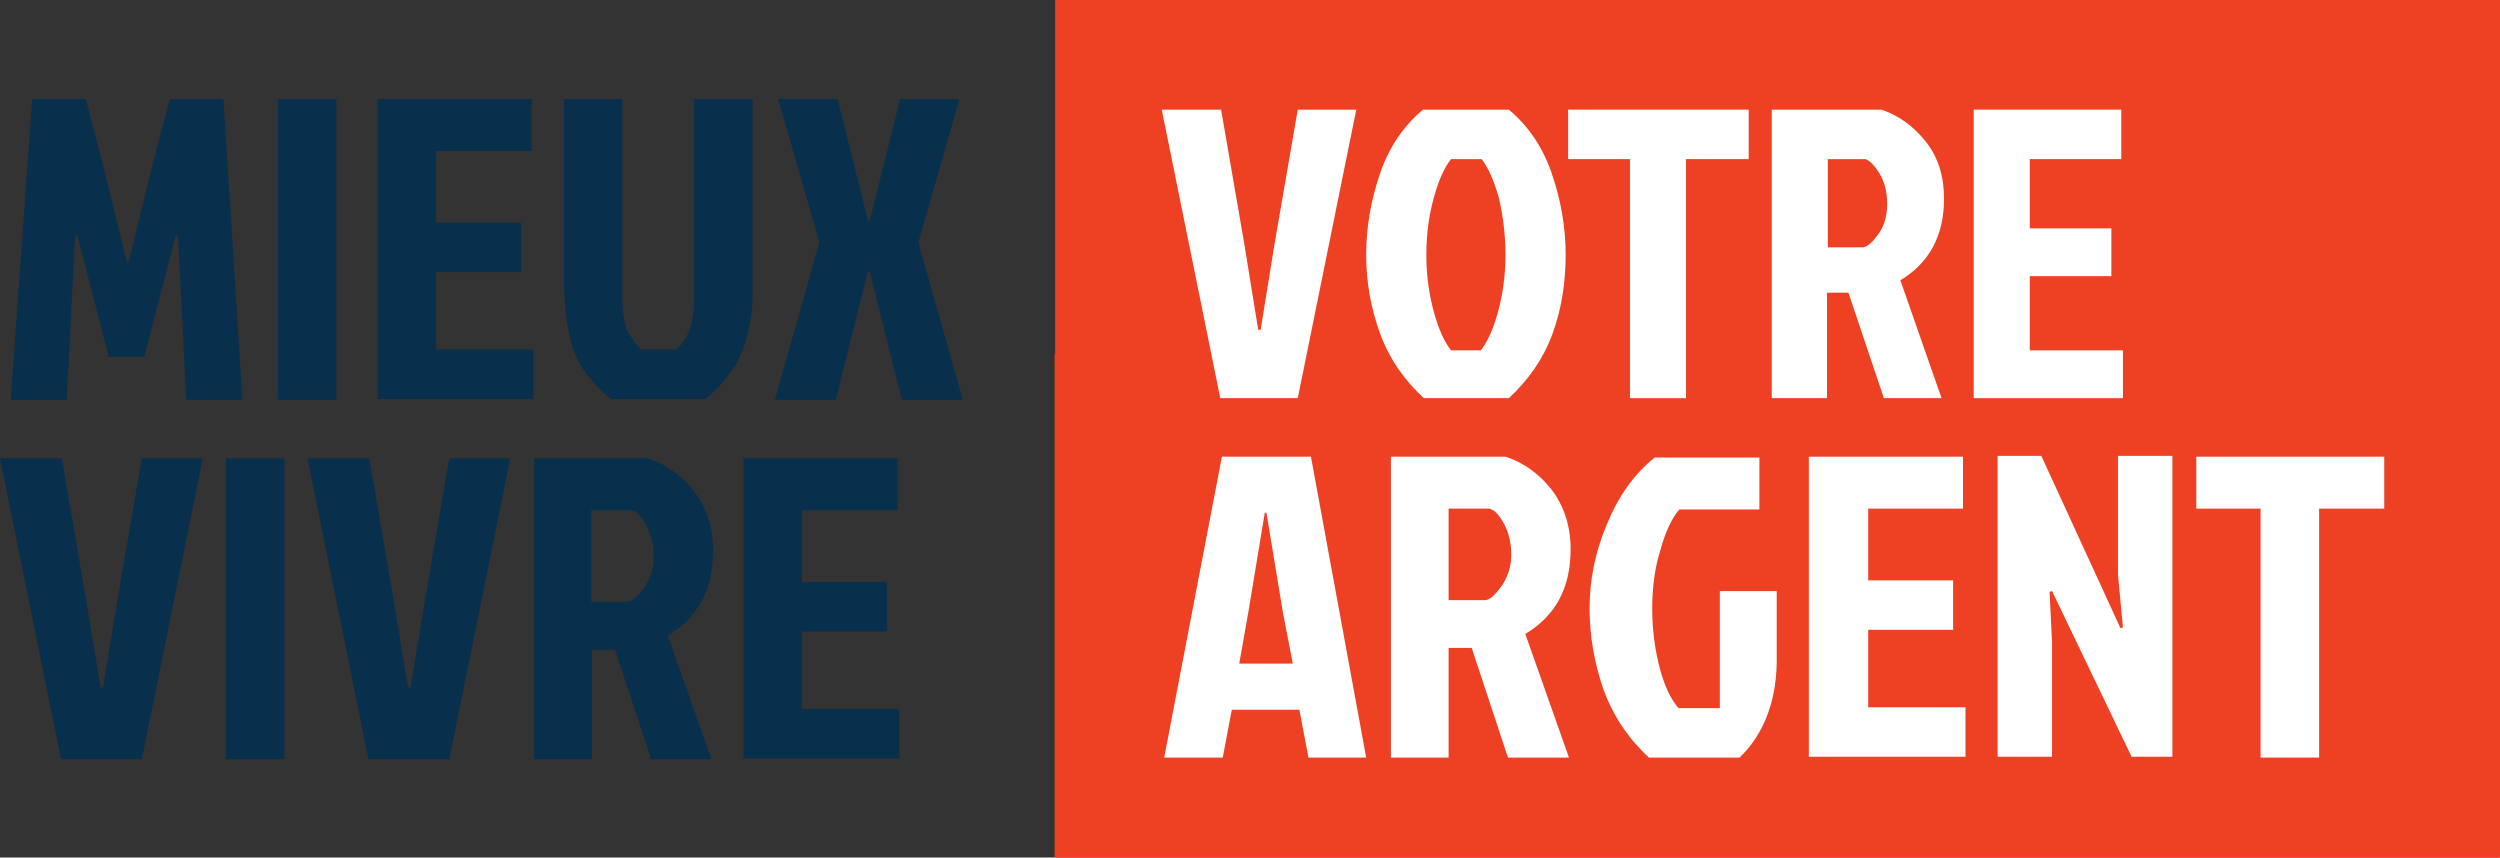 <?xml version="1.0" encoding="UTF-8"?> <svg xmlns="http://www.w3.org/2000/svg" width="1000" height="343" viewBox="0 0 1000 343" fill="none"><rect x="0" y="0" width="1000" height="343" fill="#333333" stroke="none"/><path d="M51.438 104.855L60.67 67.265L67.925 39.567H89.358L96.942 159.921H74.519L71.222 94.304H70.233L57.703 142.775H43.524L30.994 94.304H30.005L26.708 159.921H4.286L12.859 39.567H34.292L41.546 67.265L50.778 104.855H51.438Z" fill="#082F4B"></path><path d="M111.122 159.921V39.567H134.533V159.921H111.122Z" fill="#082F4B"></path><path d="M151.018 159.921V39.567H212.679V60.341H174.43V89.028H208.392V108.812H174.43V139.807H213.338V159.591H151.018V159.921Z" fill="#082F4B"></path><path d="M256.207 139.807H270.715C273.353 137.169 275.002 134.202 275.991 131.564C276.98 128.596 277.64 124.639 277.64 119.034V39.567H301.051V110.461C301.051 116.396 301.051 121.012 300.721 123.98C300.392 127.277 299.732 131.234 298.413 135.85C296.435 144.094 291.159 152.007 282.256 159.591H244.336C235.434 152.337 230.158 144.424 228.179 135.85C226.531 128.926 225.541 120.353 225.541 110.131V39.567H248.953V119.034C248.953 124.639 249.612 128.596 250.601 131.564C251.92 134.202 253.899 137.169 256.207 139.807Z" fill="#082F4B"></path><path d="M335.012 39.567L347.212 88.368H347.872L360.072 39.567H383.813L367.326 96.942L385.132 159.921H360.731L347.872 108.482H347.212L334.353 159.921H309.952L327.758 96.942L311.271 39.567H335.012Z" fill="#082F4B"></path><path d="M81.115 183.332L56.715 303.686H24.401L0 183.332H24.73L34.293 239.058L40.228 274.999H41.217L47.152 239.058L56.715 183.332H81.115Z" fill="#082F4B"></path><path d="M90.35 303.686V183.332H113.761V303.686H90.35Z" fill="#082F4B"></path><path d="M204.106 183.332L179.705 303.686H147.391L122.991 183.332H147.721L157.283 239.058L163.219 274.999H164.208L170.143 239.058L179.705 183.332H204.106Z" fill="#082F4B"></path><path d="M213.34 183.332H259.174C266.428 185.64 272.693 190.257 277.639 196.522C282.585 203.116 285.223 211.03 285.223 220.263C285.223 235.76 279.288 246.971 267.087 254.226L284.563 303.686H260.493L245.984 259.831H236.752V303.686H213.67V183.332H213.34ZM236.422 204.106V240.706H251.26C253.238 240.377 255.217 238.398 257.855 234.771C260.163 231.144 261.482 227.187 261.482 222.571C261.482 217.955 260.493 213.668 258.514 210.041C256.536 206.414 254.557 204.435 252.579 204.106H236.422Z" fill="#082F4B"></path><path d="M297.423 303.686V183.332H359.084V204.106H320.834V232.793H354.797V252.577H320.834V283.572H359.743V303.356H297.423V303.686Z" fill="#082F4B"></path><path d="M1000 0H422.062V342.926H1000V0Z" fill="#EE4123"></path><path d="M998.869 141.786H421.831V342.925H998.869V141.786Z" fill="#EE4123"></path><path d="M542.514 43.856L519.103 159.264H488.108L464.696 43.856H488.437L497.67 97.274L503.275 131.896H504.265L509.87 97.274L519.103 43.856H542.514Z" fill="white"></path><path d="M603.514 43.856C611.098 50.121 617.033 58.695 620.66 69.246C624.287 79.798 626.266 90.679 626.266 101.89C626.266 113.101 624.617 123.653 620.99 133.545C617.363 143.437 611.428 152.01 603.514 159.264H569.551C561.637 152.01 555.702 143.437 552.075 133.545C548.448 123.653 546.47 113.101 546.47 101.89C546.47 90.679 548.448 79.798 552.075 69.246C555.702 58.695 561.637 50.121 569.221 43.856H603.514ZM580.432 140.139H592.303C594.941 136.842 597.249 131.896 599.227 124.642C601.206 117.388 602.195 109.804 602.195 101.89C602.195 93.976 601.206 86.392 599.557 79.138C597.579 72.214 595.27 66.938 592.633 63.641H580.432C577.794 66.938 575.486 71.884 573.508 79.138C571.529 86.392 570.54 93.647 570.54 101.89C570.54 109.804 571.529 117.388 573.508 124.642C575.486 131.896 577.794 136.842 580.432 140.139Z" fill="white"></path><path d="M651.985 63.641H627.255V43.856H699.467V63.641H674.407V159.264H651.985V63.641Z" fill="white"></path><path d="M708.701 43.856H752.556C759.48 46.165 765.415 50.451 770.361 56.716C775.307 62.981 777.616 70.565 777.616 79.468C777.616 94.306 771.68 105.187 760.14 112.112L776.626 159.264H753.545L739.366 117.058H730.793V159.264H708.701V43.856ZM731.123 63.641V98.922H745.301C747.28 98.593 749.258 96.614 751.566 93.317C753.875 90.019 754.864 86.063 754.864 81.446C754.864 76.83 753.875 72.873 751.896 69.576C749.918 66.278 747.939 64.3 746.291 63.641H731.123Z" fill="white"></path><path d="M789.486 159.264V43.856H848.509V63.641H811.908V91.338H844.552V110.463H811.908V140.139H849.168V159.264H789.486Z" fill="white"></path><path d="M523.388 303.029L519.761 283.904H492.723L489.095 303.029H465.684L488.766 182.675H524.377L546.47 303.029H523.388ZM505.912 205.097L499.317 244.995L495.69 265.439H517.123L513.166 244.995L506.571 205.097H505.912Z" fill="white"></path><path d="M556.362 182.675H602.195C609.449 184.983 615.714 189.6 620.66 195.865C625.606 202.459 628.244 210.373 628.244 219.606C628.244 235.103 622.309 246.314 610.109 253.569L627.585 303.029H603.184L588.676 259.174H579.443V303.029H556.362V182.675ZM579.443 203.449V240.049H594.281C596.26 239.72 598.238 237.741 600.876 234.114C603.184 230.487 604.503 226.53 604.503 221.914C604.503 217.298 603.514 213.011 601.535 209.384C599.557 205.757 597.579 203.778 595.6 203.449H579.443Z" fill="white"></path><path d="M695.843 303.029H659.572C651.328 295.445 645.393 286.542 641.436 275.991C637.809 265.439 635.831 254.558 635.831 243.347C635.831 231.806 638.139 220.595 642.755 209.714C647.372 198.503 653.637 189.6 661.88 183.005H703.757V203.779H671.772C668.804 207.076 666.167 212.681 664.188 219.936C661.88 227.19 660.891 235.104 660.891 243.347C660.891 251.59 661.88 259.504 663.858 267.088C665.837 274.672 668.475 279.948 671.442 283.245H687.929V236.422H710.681V265.439C710.351 280.937 705.405 293.797 695.843 303.029Z" fill="white"></path><path d="M723.539 303.029V182.675H785.199V203.449H747.28V232.136H781.243V251.92H747.28V282.915H786.189V302.699H723.539V303.029Z" fill="white"></path><path d="M852.797 303.029L820.813 236.422L819.824 236.752L820.813 256.866V302.699H799.05V182.346H816.526L848.181 251.26L849.17 250.931L847.192 229.828V182.346H868.954V302.699H852.797V303.029Z" fill="white"></path><path d="M904.564 203.449H878.515V182.675H953.695V203.449H927.646V303.029H904.234V203.449H904.564Z" fill="white"></path></svg> 